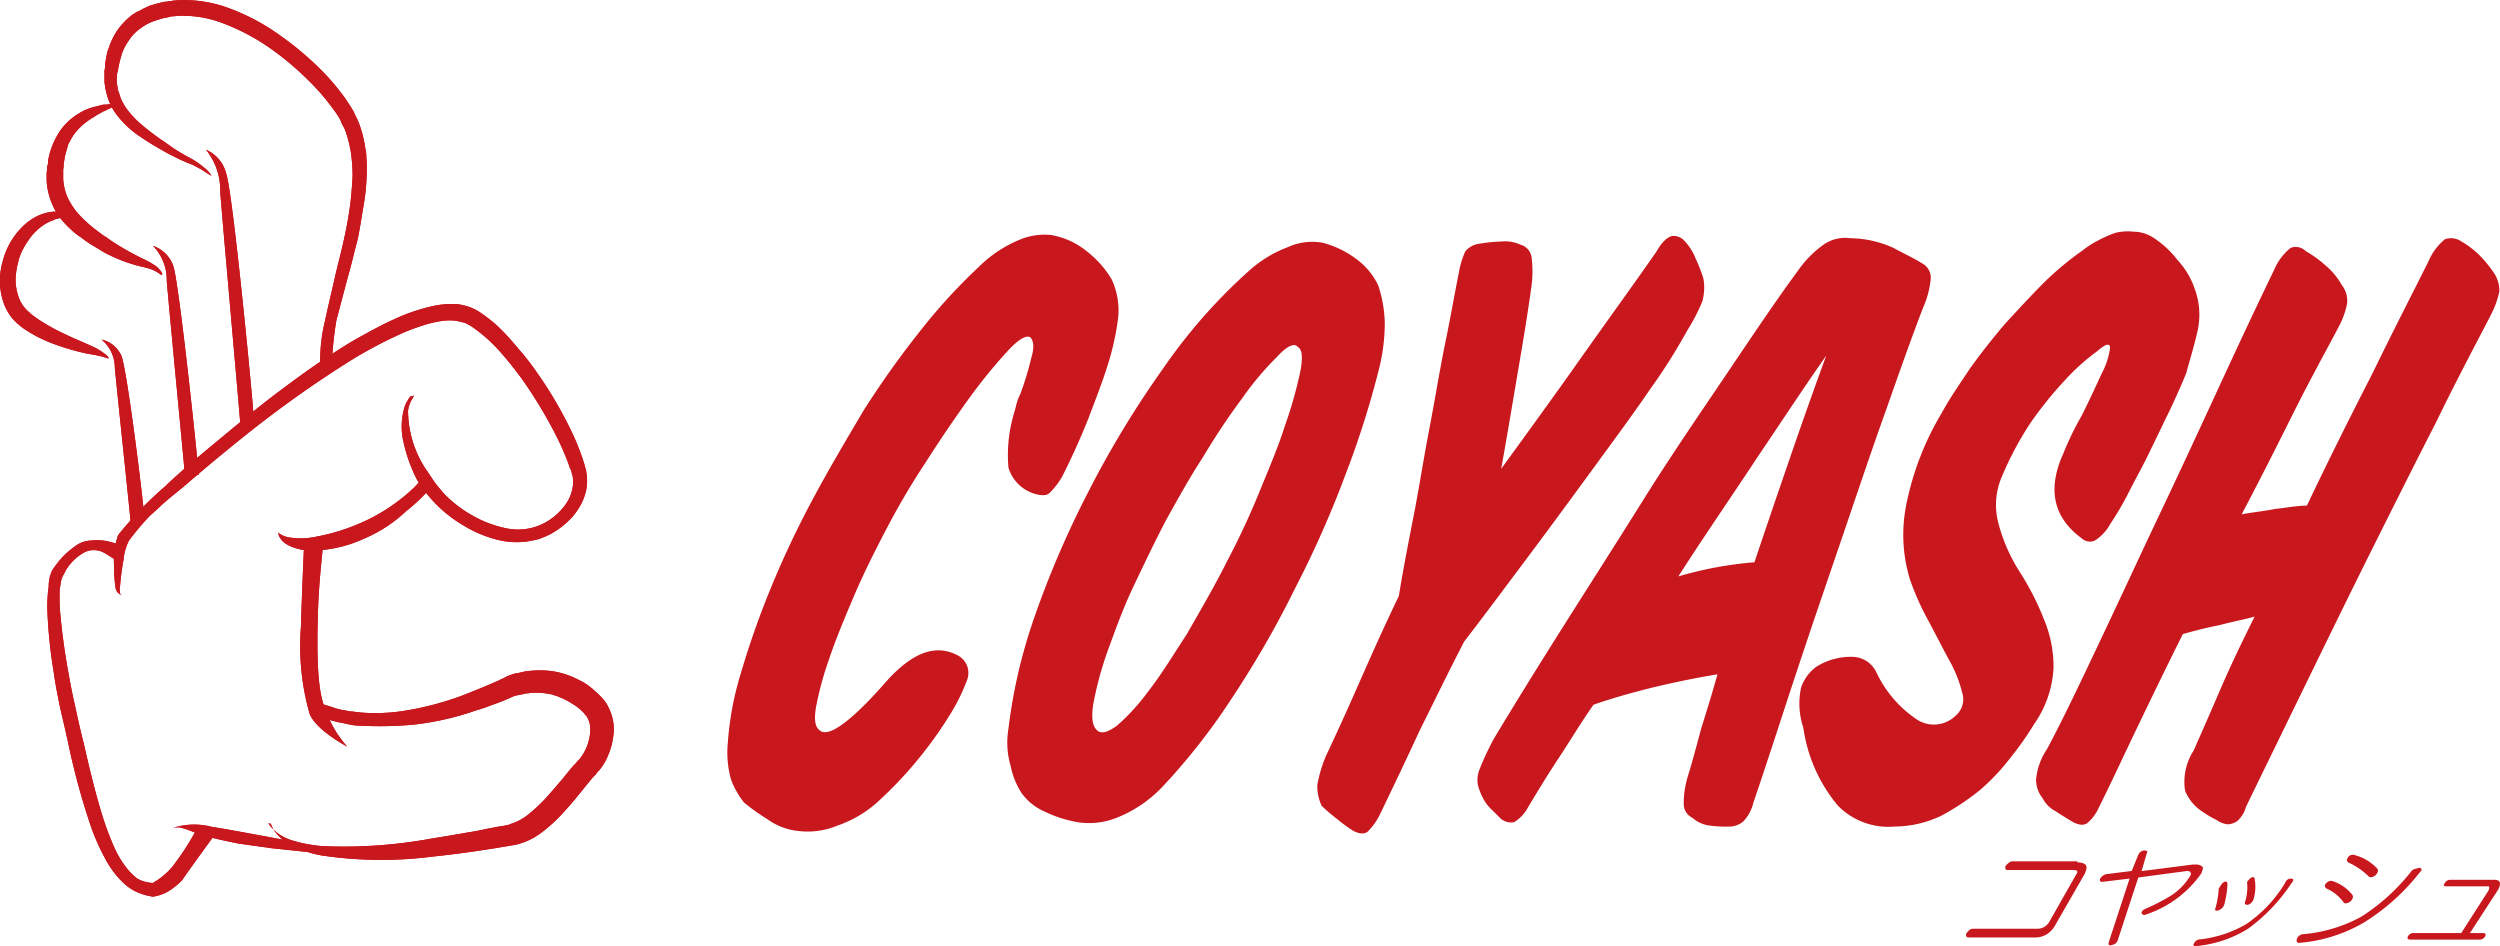 <svg xmlns="http://www.w3.org/2000/svg" width="163.827" height="61.999" viewBox="0 0 163.827 61.999"><g transform="translate(-200 -15.948)"><g transform="translate(200 15.948)"><path d="M62.043,68.152l-.032.032a.112.112,0,0,0-.032.064c-.032.032-.032.064-.064.1a2.01,2.01,0,0,0-.289.8,7.021,7.021,0,0,0,1.382,4.146c.064.129.161.225.225.354.1.129.161.225.257.354.193.225.386.482.611.707a8.14,8.14,0,0,0,1.7,1.286,7.476,7.476,0,0,0,2.282.868,3.714,3.714,0,0,0,2.6-.418,4.07,4.07,0,0,0,1.125-.964,2.721,2.721,0,0,0,.611-1.35,2.153,2.153,0,0,0,0-.643.818.818,0,0,0-.064-.225h0c0-.064-.032-.1-.032-.161a.244.244,0,0,0-.064-.129c-.064-.161-.1-.289-.161-.45a17.281,17.281,0,0,0-.8-1.8,30.084,30.084,0,0,0-2.218-3.664c-.45-.611-.932-1.221-1.446-1.8a10.251,10.251,0,0,0-.836-.836,10.457,10.457,0,0,0-.932-.739,4.147,4.147,0,0,0-.514-.289l-.129-.032c-.032,0-.1-.032-.129-.032-.1-.032-.193-.032-.257-.064a3.521,3.521,0,0,0-1.157.032,7.613,7.613,0,0,0-1.157.289c-.386.129-.739.257-1.125.418a28.587,28.587,0,0,0-3.953,2.121,73.815,73.815,0,0,0-6.106,4.339c-1.7,1.35-3.117,2.539-4.307,3.567-.611.514-1.125.9-1.607,1.35-.225.225-.386.354-.739.675a17.929,17.929,0,0,0-1.35,1.607,3.5,3.5,0,0,0-.354,1.253,15.689,15.689,0,0,0-.225,1.7,1.336,1.336,0,0,0,0,.514.228.228,0,0,0,.193.129.6.6,0,0,1-.482-.45,7.635,7.635,0,0,1-.1-1.414,5.029,5.029,0,0,1,.257-2.089A24.147,24.147,0,0,1,45.717,74.1c1.125-1.093,2.828-2.475,4.531-3.889.868-.707,1.8-1.478,2.828-2.25s2.153-1.607,3.439-2.443c.643-.418,1.286-.836,1.993-1.221s1.446-.8,2.25-1.157a12.377,12.377,0,0,1,2.6-.868,5.882,5.882,0,0,1,1.51-.1,3.652,3.652,0,0,1,.8.193,3.238,3.238,0,0,1,.739.386,9.355,9.355,0,0,1,1.061.836,12.317,12.317,0,0,1,.9.932c.289.321.546.643.8.932.257.321.514.643.739.964a27.217,27.217,0,0,1,2.314,3.857,15.94,15.94,0,0,1,.8,1.9c.064.161.1.321.161.482l.032.129c0,.032.032.1.032.129a.939.939,0,0,1,.064.289,3.118,3.118,0,0,1,0,1.093,3.685,3.685,0,0,1-.354,1,5.027,5.027,0,0,1-.546.8,5.731,5.731,0,0,1-1.414,1.125,6.519,6.519,0,0,1-.836.354,7.654,7.654,0,0,1-.836.161,5.1,5.1,0,0,1-1.575-.064,7.927,7.927,0,0,1-2.539-1.028A8.639,8.639,0,0,1,62.2,73.648a10.167,10.167,0,0,1-.932-2.732,4.387,4.387,0,0,1,.1-1.9,1.539,1.539,0,0,1,.225-.514,1.122,1.122,0,0,1,.193-.289.605.605,0,0,0,.257-.064" transform="translate(-34.886 -42.238)" fill="#c9171e"/><path d="M62.043,68.152l-.032.032a.112.112,0,0,0-.032.064c-.032.032-.032.064-.064.1a2.01,2.01,0,0,0-.289.8,7.021,7.021,0,0,0,1.382,4.146c.064.129.161.225.225.354.1.129.161.225.257.354.193.225.386.482.611.707a8.14,8.14,0,0,0,1.7,1.286,7.476,7.476,0,0,0,2.282.868,3.714,3.714,0,0,0,2.6-.418,4.07,4.07,0,0,0,1.125-.964,2.721,2.721,0,0,0,.611-1.35,2.153,2.153,0,0,0,0-.643.818.818,0,0,0-.064-.225h0c0-.064-.032-.1-.032-.161a.244.244,0,0,0-.064-.129c-.064-.161-.1-.289-.161-.45a17.281,17.281,0,0,0-.8-1.8,30.084,30.084,0,0,0-2.218-3.664c-.45-.611-.932-1.221-1.446-1.8a10.251,10.251,0,0,0-.836-.836,10.457,10.457,0,0,0-.932-.739,4.147,4.147,0,0,0-.514-.289l-.129-.032c-.032,0-.1-.032-.129-.032-.1-.032-.193-.032-.257-.064a3.521,3.521,0,0,0-1.157.032,7.613,7.613,0,0,0-1.157.289c-.386.129-.739.257-1.125.418a28.587,28.587,0,0,0-3.953,2.121,73.815,73.815,0,0,0-6.106,4.339c-1.7,1.35-3.117,2.539-4.307,3.567-.611.514-1.125.9-1.607,1.35-.225.225-.386.354-.739.675a17.929,17.929,0,0,0-1.35,1.607,3.5,3.5,0,0,0-.354,1.253,15.689,15.689,0,0,0-.225,1.7,1.336,1.336,0,0,0,0,.514.228.228,0,0,0,.193.129.6.6,0,0,1-.482-.45,7.635,7.635,0,0,1-.1-1.414,5.029,5.029,0,0,1,.257-2.089A24.147,24.147,0,0,1,45.717,74.1c1.125-1.093,2.828-2.475,4.531-3.889.868-.707,1.8-1.478,2.828-2.25s2.153-1.607,3.439-2.443c.643-.418,1.286-.836,1.993-1.221s1.446-.8,2.25-1.157a12.377,12.377,0,0,1,2.6-.868,5.882,5.882,0,0,1,1.51-.1,3.652,3.652,0,0,1,.8.193,3.238,3.238,0,0,1,.739.386,9.355,9.355,0,0,1,1.061.836,12.317,12.317,0,0,1,.9.932c.289.321.546.643.8.932.257.321.514.643.739.964a27.217,27.217,0,0,1,2.314,3.857,15.94,15.94,0,0,1,.8,1.9c.064.161.1.321.161.482l.032.129c0,.032.032.1.032.129a.939.939,0,0,1,.064.289,3.118,3.118,0,0,1,0,1.093,3.685,3.685,0,0,1-.354,1,5.027,5.027,0,0,1-.546.8,5.731,5.731,0,0,1-1.414,1.125,6.519,6.519,0,0,1-.836.354,7.654,7.654,0,0,1-.836.161,5.1,5.1,0,0,1-1.575-.064,7.927,7.927,0,0,1-2.539-1.028A8.639,8.639,0,0,1,62.2,73.648a10.167,10.167,0,0,1-.932-2.732,4.387,4.387,0,0,1,.1-1.9,1.539,1.539,0,0,1,.225-.514,1.122,1.122,0,0,1,.193-.289A.605.605,0,0,0,62.043,68.152Z" transform="translate(-34.886 -42.238)" fill="#c9171e"/><path d="M75.8,100.987l.032.032a.444.444,0,0,0,.129.1,1.617,1.617,0,0,0,.707.225,4.727,4.727,0,0,0,1.607-.064,13.193,13.193,0,0,0,2.7-.8,11.951,11.951,0,0,0,2.571-1.446A10.732,10.732,0,0,0,84.8,97.966c.257-.257.386-.482.482-.578a.152.152,0,0,1,.193-.032s.193.1.161.225c.1.1.45.064.225.418a11.709,11.709,0,0,1-1.671,1.607,9.317,9.317,0,0,1-2.828,1.832,8.515,8.515,0,0,1-3.021.739,3.529,3.529,0,0,1-1.832-.321,1.809,1.809,0,0,1-.45-.321,2.179,2.179,0,0,1-.193-.289.35.35,0,0,1-.032-.161l-.032-.1" transform="translate(-57.578 -66.107)" fill="#c9171e"/><path d="M75.8,100.987l.032.032a.444.444,0,0,0,.129.1,1.617,1.617,0,0,0,.707.225,4.727,4.727,0,0,0,1.607-.064,13.193,13.193,0,0,0,2.7-.8,11.951,11.951,0,0,0,2.571-1.446A10.732,10.732,0,0,0,84.8,97.966c.257-.257.386-.482.482-.578a.152.152,0,0,1,.193-.032s.193.1.161.225c.1.1.45.064.225.418a11.709,11.709,0,0,1-1.671,1.607,9.317,9.317,0,0,1-2.828,1.832,8.515,8.515,0,0,1-3.021.739,3.529,3.529,0,0,1-1.832-.321,1.809,1.809,0,0,1-.45-.321,2.179,2.179,0,0,1-.193-.289.35.35,0,0,1-.032-.161Z" transform="translate(-57.578 -66.107)" fill="#c9171e"/><path d="M83.406,124.509s-2.089-1.093-2.475-2.185a16.255,16.255,0,0,1-.546-5.817c0-.836.193-5.206.193-5.206l1.253.032s-.225,1.8-.321,3.792c-.193,5.014.161,6.171.482,7.006a7.225,7.225,0,0,0,1.414,2.378" transform="translate(-60.653 -75.584)" fill="#c9171e"/><path d="M83.406,124.509s-2.089-1.093-2.475-2.185a16.255,16.255,0,0,1-.546-5.817c0-.836.193-5.206.193-5.206l1.253.032s-.225,1.8-.321,3.792c-.193,5.014.161,6.171.482,7.006A7.225,7.225,0,0,0,83.406,124.509Z" transform="translate(-60.653 -75.584)" fill="#c9171e"/><path d="M73.8,146.936a.718.718,0,0,1,.1.161,5.741,5.741,0,0,0,.45.45,3.107,3.107,0,0,0,1.093.546,8.984,8.984,0,0,0,1.96.354,31.529,31.529,0,0,0,7.006-.482c.771-.129,1.607-.257,2.475-.418.45-.064.9-.161,1.35-.257.225-.032.482-.1.707-.129.129-.032.257-.032.354-.064.064,0,.129-.032.193-.032l.1-.032c.032,0,.032,0,.064-.032a3.415,3.415,0,0,0,1.125-.579,10.879,10.879,0,0,0,1.125-1.028c.354-.386.739-.836,1.125-1.286.193-.225.386-.482.578-.707a3.2,3.2,0,0,1,.321-.354c.064-.064.1-.129.161-.193l.032-.032.032-.032.064-.064a3.246,3.246,0,0,0,.643-1.446,2.669,2.669,0,0,0,.032-.707,1.536,1.536,0,0,0-.193-.578c-.032-.032-.032-.1-.1-.129a.443.443,0,0,1-.1-.129c0-.032-.032-.032-.064-.064l-.064-.064-.129-.129c-.1-.064-.193-.161-.289-.225l-.161-.1c-.064-.032-.1-.064-.161-.1a5.583,5.583,0,0,0-.611-.321c-.1-.032-.225-.1-.321-.129s-.225-.064-.321-.1a4.644,4.644,0,0,0-1.318-.1c-.1,0-.225.032-.321.032a.29.29,0,0,0-.161.032c-.064,0-.1.032-.161.032s-.1.032-.161.032-.1.032-.161.032c-.032,0-.1.032-.129.032h0l-.1.032a12.946,12.946,0,0,1-1.253.514c-.193.064-.418.161-.611.225s-.386.129-.611.193a18.567,18.567,0,0,1-4.146.932,24.914,24.914,0,0,1-3.342.064,3.779,3.779,0,0,1-.868-.1c-.289-.064-.578-.129-.643-.129-.1-.032-.514-.129-.611-.161a3.574,3.574,0,0,1-.482-.386l-.064-.675s.546.161.643.193l.289.1c.1.032.225.064.354.1.064,0,.129.032.193.032s.129.032.193.032a1.9,1.9,0,0,0,.45.064c.161.032.321.032.514.064a11.967,11.967,0,0,0,2.764-.1,19.805,19.805,0,0,0,3.921-1.028c.739-.289,1.543-.611,2.41-1,.1-.064.225-.1.321-.161l.193-.1c.032,0,.064-.032.1-.032l.064-.032.1-.032a1.594,1.594,0,0,1,.418-.1c.129-.032.289-.064.418-.1a6.728,6.728,0,0,1,1.8-.032,5.6,5.6,0,0,1,1.832.611,3.209,3.209,0,0,1,.45.257c.064.032.129.1.225.161.064.064.129.1.193.161.129.129.257.225.386.354l.1.1.032.032.064.064c.064.064.129.161.193.225a3.439,3.439,0,0,1,.514,1.157,3.142,3.142,0,0,1,.032,1.221,4.383,4.383,0,0,1-.321,1.157,3.605,3.605,0,0,1-.643,1.061l-.1.1-.032.064-.032.032c-.064.064-.1.129-.161.161-.1.129-.193.225-.289.354-.193.225-.386.482-.578.707-.386.482-.771.932-1.189,1.382a9.849,9.849,0,0,1-1.35,1.221,4.4,4.4,0,0,1-1.7.8q-3.037.53-5.4.771a26.324,26.324,0,0,1-7.263-.064,6.774,6.774,0,0,1-2.025-.675,2.87,2.87,0,0,1-1.028-.836,1.8,1.8,0,0,1-.321-.578c-.129,0-.161-.064-.161-.064" transform="translate(-56.221 -92.998)" fill="#c9171e"/><path d="M73.8,146.936a.718.718,0,0,1,.1.161,5.741,5.741,0,0,0,.45.45,3.107,3.107,0,0,0,1.093.546,8.984,8.984,0,0,0,1.96.354,31.529,31.529,0,0,0,7.006-.482c.771-.129,1.607-.257,2.475-.418.45-.064.9-.161,1.35-.257.225-.032.482-.1.707-.129.129-.032.257-.032.354-.064.064,0,.129-.032.193-.032l.1-.032c.032,0,.032,0,.064-.032a3.415,3.415,0,0,0,1.125-.579,10.879,10.879,0,0,0,1.125-1.028c.354-.386.739-.836,1.125-1.286.193-.225.386-.482.578-.707a3.2,3.2,0,0,1,.321-.354c.064-.064.1-.129.161-.193l.032-.032.032-.032.064-.064a3.246,3.246,0,0,0,.643-1.446,2.669,2.669,0,0,0,.032-.707,1.536,1.536,0,0,0-.193-.578c-.032-.032-.032-.1-.1-.129a.443.443,0,0,1-.1-.129c0-.032-.032-.032-.064-.064l-.064-.064-.129-.129c-.1-.064-.193-.161-.289-.225l-.161-.1c-.064-.032-.1-.064-.161-.1a5.583,5.583,0,0,0-.611-.321c-.1-.032-.225-.1-.321-.129s-.225-.064-.321-.1a4.644,4.644,0,0,0-1.318-.1c-.1,0-.225.032-.321.032a.29.29,0,0,0-.161.032c-.064,0-.1.032-.161.032s-.1.032-.161.032-.1.032-.161.032c-.032,0-.1.032-.129.032h0l-.1.032a12.946,12.946,0,0,1-1.253.514c-.193.064-.418.161-.611.225s-.386.129-.611.193a18.567,18.567,0,0,1-4.146.932,24.914,24.914,0,0,1-3.342.064,3.779,3.779,0,0,1-.868-.1c-.289-.064-.578-.129-.643-.129-.1-.032-.514-.129-.611-.161a3.574,3.574,0,0,1-.482-.386l-.064-.675s.546.161.643.193l.289.1c.1.032.225.064.354.1.064,0,.129.032.193.032s.129.032.193.032a1.9,1.9,0,0,0,.45.064c.161.032.321.032.514.064a11.967,11.967,0,0,0,2.764-.1,19.805,19.805,0,0,0,3.921-1.028c.739-.289,1.543-.611,2.41-1,.1-.064.225-.1.321-.161l.193-.1c.032,0,.064-.032.1-.032l.064-.032.1-.032a1.594,1.594,0,0,1,.418-.1c.129-.032.289-.064.418-.1a6.728,6.728,0,0,1,1.8-.032,5.6,5.6,0,0,1,1.832.611,3.209,3.209,0,0,1,.45.257c.064.032.129.1.225.161.064.064.129.1.193.161.129.129.257.225.386.354l.1.1.032.032.064.064c.064.064.129.161.193.225a3.439,3.439,0,0,1,.514,1.157,3.142,3.142,0,0,1,.032,1.221,4.383,4.383,0,0,1-.321,1.157,3.605,3.605,0,0,1-.643,1.061l-.1.1-.032.064-.032.032c-.064.064-.1.129-.161.161-.1.129-.193.225-.289.354-.193.225-.386.482-.578.707-.386.482-.771.932-1.189,1.382a9.849,9.849,0,0,1-1.35,1.221,4.4,4.4,0,0,1-1.7.8q-3.037.53-5.4.771a26.324,26.324,0,0,1-7.263-.064,6.774,6.774,0,0,1-2.025-.675,2.87,2.87,0,0,1-1.028-.836,1.8,1.8,0,0,1-.321-.578C73.832,147,73.8,146.936,73.8,146.936Z" transform="translate(-56.221 -92.998)" fill="#c9171e"/><path d="M33.3,111.673s-.514-.354-.868-.546a1.393,1.393,0,0,0-1.189-.032,3.147,3.147,0,0,0-1.35,1.35c-.032.1-.1.161-.129.257-.032.032-.032.1-.064.129,0,.032-.032.1-.032.129-.032.161-.064.386-.1.611a12.214,12.214,0,0,0,.032,1.51c.1,1.093.257,2.378.514,3.792.129.707.257,1.446.45,2.25.161.771.354,1.639.578,2.507.418,1.864.836,3.535,1.286,4.949a18.683,18.683,0,0,0,.739,1.928,6.11,6.11,0,0,0,.932,1.478,4.137,4.137,0,0,0,.546.514,2.243,2.243,0,0,0,1.028.289,4.909,4.909,0,0,0,1.253-1.028,17.542,17.542,0,0,0,1.607-2.475l1.093.482s-1.735,2.378-2.025,2.828a4.619,4.619,0,0,1-.964.771,2.841,2.841,0,0,1-.964.321,4.114,4.114,0,0,1-1.093-.321,3.233,3.233,0,0,1-.8-.546,6.071,6.071,0,0,1-1.221-1.607,14.05,14.05,0,0,1-.932-2.089,46.183,46.183,0,0,1-1.446-5.239c-.193-.9-.386-1.735-.578-2.539-.161-.8-.321-1.575-.418-2.314a32.092,32.092,0,0,1-.418-3.921,9.084,9.084,0,0,1,.064-1.639c.032-.129,0-.193.032-.418a2.341,2.341,0,0,1,.225-.771,7.246,7.246,0,0,1,.771-.964,6.779,6.779,0,0,1,.739-.611,1.786,1.786,0,0,1,.964-.354,3.8,3.8,0,0,1,1.093.032c.289.064,1.189.321,1.189.321Z" transform="translate(-25.656 -74.928)" fill="#c9171e"/><path d="M33.3,111.673s-.514-.354-.868-.546a1.393,1.393,0,0,0-1.189-.032,3.147,3.147,0,0,0-1.35,1.35c-.032.1-.1.161-.129.257-.032.032-.032.1-.064.129,0,.032-.032.1-.032.129-.032.161-.064.386-.1.611a12.214,12.214,0,0,0,.032,1.51c.1,1.093.257,2.378.514,3.792.129.707.257,1.446.45,2.25.161.771.354,1.639.578,2.507.418,1.864.836,3.535,1.286,4.949a18.683,18.683,0,0,0,.739,1.928,6.11,6.11,0,0,0,.932,1.478,4.137,4.137,0,0,0,.546.514,2.243,2.243,0,0,0,1.028.289,4.909,4.909,0,0,0,1.253-1.028,17.542,17.542,0,0,0,1.607-2.475l1.093.482s-1.735,2.378-2.025,2.828a4.619,4.619,0,0,1-.964.771,2.841,2.841,0,0,1-.964.321,4.114,4.114,0,0,1-1.093-.321,3.233,3.233,0,0,1-.8-.546,6.071,6.071,0,0,1-1.221-1.607,14.05,14.05,0,0,1-.932-2.089,46.183,46.183,0,0,1-1.446-5.239c-.193-.9-.386-1.735-.578-2.539-.161-.8-.321-1.575-.418-2.314a32.092,32.092,0,0,1-.418-3.921,9.084,9.084,0,0,1,.064-1.639c.032-.129,0-.193.032-.418a2.341,2.341,0,0,1,.225-.771,7.246,7.246,0,0,1,.771-.964,6.779,6.779,0,0,1,.739-.611,1.786,1.786,0,0,1,.964-.354,3.8,3.8,0,0,1,1.093.032c.289.064,1.189.321,1.189.321Z" transform="translate(-25.656 -74.928)" fill="#c9171e"/><path d="M62.934,170.12l-2.41-.257-2.057-.289s-1.478-.289-1.993-.45c-.514-.193-.771-.225-1.028-.321a6.381,6.381,0,0,0-.836-.289,1.276,1.276,0,0,0-.611.064,4.545,4.545,0,0,1,2.7-.1c.578.064,5.335.964,5.335.964Z" transform="translate(-42.784 -114.285)" fill="#c9171e"/><path d="M62.934,170.12l-2.41-.257-2.057-.289s-1.478-.289-1.993-.45c-.514-.193-.771-.225-1.028-.321a6.381,6.381,0,0,0-.836-.289,1.276,1.276,0,0,0-.611.064,4.545,4.545,0,0,1,2.7-.1c.578.064,5.335.964,5.335.964Z" transform="translate(-42.784 -114.285)" fill="#c9171e"/><path d="M47.438,11.715a.717.717,0,0,0-.161-.1c-.1-.064-.289-.193-.546-.354-.129-.064-.289-.161-.482-.257s-.418-.161-.675-.289c-.257-.1-.546-.257-.868-.418s-.643-.354-1.028-.578-.771-.482-1.189-.771A6.374,6.374,0,0,1,41.236,7.73a3.866,3.866,0,0,1-.514-.868A5.114,5.114,0,0,1,40.432,5.8c0-.1-.032-.193-.032-.289V4.934a.89.89,0,0,1,.032-.289,3.938,3.938,0,0,1,.064-.611c.032-.1.032-.193.064-.321,0-.064.032-.1.032-.161.032-.064.032-.1.064-.161a4.708,4.708,0,0,1,.578-1.221,4.569,4.569,0,0,1,1.028-1.061c.064-.032.1-.064.161-.1l.1-.064.1-.032c.129-.064.225-.129.354-.193s.225-.1.354-.161A.457.457,0,0,1,43.517.5c.064-.032.129-.032.193-.064l.386-.1a1.613,1.613,0,0,1,.386-.064c.064,0,.129-.032.193-.032a.408.408,0,0,0,.193-.032c.129,0,.257-.032.418-.032a8.461,8.461,0,0,1,3.407.578A13.923,13.923,0,0,1,52,2.555a19.968,19.968,0,0,1,2.989,2.6,15.887,15.887,0,0,1,1.157,1.414c.161.225.321.482.482.739a2.16,2.16,0,0,1,.193.386l.193.386a7.519,7.519,0,0,1,.45,1.607c.032.129.032.257.064.386a1.564,1.564,0,0,1,.032.386,5.942,5.942,0,0,1,.032.739,14.258,14.258,0,0,1-.257,2.7c-.129.8-.289,1.8-.418,2.25s-.321,1.318-.482,1.864c-.161.578-.643,2.41-.836,3.15a21.507,21.507,0,0,0-.289,2.764l-.739.482a3.31,3.31,0,0,0-.032-.418,10.859,10.859,0,0,1,.321-2.828c.161-.771.386-1.7.643-2.828.129-.578.289-1.189.45-1.864s.321-1.414.45-2.218c.064-.386.129-.836.161-1.253.032-.225.032-.45.064-.675,0-.225.032-.45.032-.675a10.819,10.819,0,0,0-.1-1.414,7.906,7.906,0,0,0-.354-1.446,1.722,1.722,0,0,0-.161-.354,1.723,1.723,0,0,1-.161-.354,4.324,4.324,0,0,0-.45-.707,14.159,14.159,0,0,0-1.125-1.382,19.664,19.664,0,0,0-2.957-2.6A14.02,14.02,0,0,0,48.242,1.72a7.306,7.306,0,0,0-3.021-.514c-.129,0-.225.032-.354.032a.241.241,0,0,0-.161.032,1.391,1.391,0,0,0-.161.032c-.129.032-.225.032-.321.064s-.225.064-.321.1a3.333,3.333,0,0,0-1.125.546,2.838,2.838,0,0,0-.8.836,3.171,3.171,0,0,0-.482,1,6.61,6.61,0,0,0-.225,1.028c-.064.064-.032.225-.064.386v.257a.547.547,0,0,0,.032.225c0,.064.032.161.032.225a.6.6,0,0,0,.064.225l.032.1.032.1c.032.064.032.129.064.193a2.16,2.16,0,0,0,.193.386,2.162,2.162,0,0,0,.225.354,6.065,6.065,0,0,0,1.093,1.125c.386.321.739.578,1.093.836.354.225.643.45.932.643s.546.321.8.482a4.942,4.942,0,0,1,1.093.707,1.879,1.879,0,0,1,.45.45.717.717,0,0,0,.1.161" transform="translate(-33.555 -0.166)" fill="#c9171e"/><path d="M47.438,11.715a.717.717,0,0,0-.161-.1c-.1-.064-.289-.193-.546-.354-.129-.064-.289-.161-.482-.257s-.418-.161-.675-.289c-.257-.1-.546-.257-.868-.418s-.643-.354-1.028-.578-.771-.482-1.189-.771A6.374,6.374,0,0,1,41.236,7.73a3.866,3.866,0,0,1-.514-.868A5.114,5.114,0,0,1,40.432,5.8c0-.1-.032-.193-.032-.289V4.934a.89.89,0,0,1,.032-.289,3.938,3.938,0,0,1,.064-.611c.032-.1.032-.193.064-.321,0-.064.032-.1.032-.161.032-.064.032-.1.064-.161a4.708,4.708,0,0,1,.578-1.221,4.569,4.569,0,0,1,1.028-1.061c.064-.032.1-.064.161-.1l.1-.064.1-.032c.129-.064.225-.129.354-.193s.225-.1.354-.161A.457.457,0,0,1,43.517.5c.064-.032.129-.032.193-.064l.386-.1a1.613,1.613,0,0,1,.386-.064c.064,0,.129-.032.193-.032a.408.408,0,0,0,.193-.032c.129,0,.257-.032.418-.032a8.461,8.461,0,0,1,3.407.578A13.923,13.923,0,0,1,52,2.555a19.968,19.968,0,0,1,2.989,2.6,15.887,15.887,0,0,1,1.157,1.414c.161.225.321.482.482.739a2.16,2.16,0,0,1,.193.386l.193.386a7.519,7.519,0,0,1,.45,1.607c.032.129.032.257.064.386a1.564,1.564,0,0,1,.032.386,5.942,5.942,0,0,1,.032.739,14.258,14.258,0,0,1-.257,2.7c-.129.8-.289,1.8-.418,2.25s-.321,1.318-.482,1.864c-.161.578-.643,2.41-.836,3.15a21.507,21.507,0,0,0-.289,2.764l-.739.482a3.31,3.31,0,0,0-.032-.418,10.859,10.859,0,0,1,.321-2.828c.161-.771.386-1.7.643-2.828.129-.578.289-1.189.45-1.864s.321-1.414.45-2.218c.064-.386.129-.836.161-1.253.032-.225.032-.45.064-.675,0-.225.032-.45.032-.675a10.819,10.819,0,0,0-.1-1.414,7.906,7.906,0,0,0-.354-1.446,1.722,1.722,0,0,0-.161-.354,1.723,1.723,0,0,1-.161-.354,4.324,4.324,0,0,0-.45-.707,14.159,14.159,0,0,0-1.125-1.382,19.664,19.664,0,0,0-2.957-2.6A14.02,14.02,0,0,0,48.242,1.72a7.306,7.306,0,0,0-3.021-.514c-.129,0-.225.032-.354.032a.241.241,0,0,0-.161.032,1.391,1.391,0,0,0-.161.032c-.129.032-.225.032-.321.064s-.225.064-.321.1a3.333,3.333,0,0,0-1.125.546,2.838,2.838,0,0,0-.8.836,3.171,3.171,0,0,0-.482,1,6.61,6.61,0,0,0-.225,1.028c-.064.064-.032.225-.064.386v.257a.547.547,0,0,0,.032.225c0,.064.032.161.032.225a.6.6,0,0,0,.064.225l.032.1.032.1c.032.064.032.129.064.193a2.16,2.16,0,0,0,.193.386,2.162,2.162,0,0,0,.225.354,6.065,6.065,0,0,0,1.093,1.125c.386.321.739.578,1.093.836.354.225.643.45.932.643s.546.321.8.482a4.942,4.942,0,0,1,1.093.707,1.879,1.879,0,0,1,.45.45A.717.717,0,0,0,47.438,11.715Z" transform="translate(-33.555 -0.166)" fill="#c9171e"/><path d="M36.12,32.584a.1.1,0,0,1-.064-.032,1.9,1.9,0,0,0-.193-.129,2.141,2.141,0,0,0-.386-.193,5.215,5.215,0,0,0-.707-.193,10.179,10.179,0,0,1-2.475-.964c-.257-.161-.514-.321-.8-.482-.129-.1-.289-.193-.418-.289a5.454,5.454,0,0,0-.45-.321,7.117,7.117,0,0,1-.9-.836,4.18,4.18,0,0,1-.771-1.221,4.474,4.474,0,0,1-.354-1.51V26.06a.991.991,0,0,1,.032-.321v-.161a.29.29,0,0,1,.032-.161A.991.991,0,0,0,28.7,25.1a5.065,5.065,0,0,1,.836-2.025,4.161,4.161,0,0,1,1.221-1.093,3.632,3.632,0,0,1,1.028-.418,3.336,3.336,0,0,0,.386-.1,1.206,1.206,0,0,1,.321-.032c.1,0,.161-.032.257-.032h.193a.657.657,0,0,1,.257.032s0,.032-.161.1a2.866,2.866,0,0,1-.321.161,1.9,1.9,0,0,0-.257.129c-.032.032-.1.032-.161.064s-.1.064-.161.1a2.4,2.4,0,0,0-.386.225,1.4,1.4,0,0,1-.225.129c-.064.064-.161.1-.225.161a3.9,3.9,0,0,0-.964.964c-.032.064-.064.1-.1.161l-.1.193c-.032.032-.032.064-.064.1a.118.118,0,0,0-.032.1c-.032,0-.032.064-.064.161a8357.727,8357.727,0,0,0-.129.45c-.032.1-.032.161-.064.257,0,.1-.032.161-.032.257a.89.89,0,0,0-.032.289c0,.1-.032.193-.032.289v.578a3.547,3.547,0,0,0,.289,1.221,4.911,4.911,0,0,0,.611.964,8.726,8.726,0,0,0,.771.771c.257.225.514.418.771.611a2.68,2.68,0,0,0,.386.257c.129.1.225.161.354.257a18.971,18.971,0,0,0,2.185,1.221,6.3,6.3,0,0,1,.675.386,1.808,1.808,0,0,1,.354.354.427.427,0,0,1,.1.225l-.064.032" transform="translate(-25.547 -14.576)" fill="#c9171e"/><path d="M36.12,32.584a.1.1,0,0,1-.064-.032,1.9,1.9,0,0,0-.193-.129,2.141,2.141,0,0,0-.386-.193,5.215,5.215,0,0,0-.707-.193,10.179,10.179,0,0,1-2.475-.964c-.257-.161-.514-.321-.8-.482-.129-.1-.289-.193-.418-.289a5.454,5.454,0,0,0-.45-.321,7.117,7.117,0,0,1-.9-.836,4.18,4.18,0,0,1-.771-1.221,4.474,4.474,0,0,1-.354-1.51V26.06a.991.991,0,0,1,.032-.321v-.161a.29.29,0,0,1,.032-.161A.991.991,0,0,0,28.7,25.1a5.065,5.065,0,0,1,.836-2.025,4.161,4.161,0,0,1,1.221-1.093,3.632,3.632,0,0,1,1.028-.418,3.336,3.336,0,0,0,.386-.1,1.206,1.206,0,0,1,.321-.032c.1,0,.161-.032.257-.032h.193a.657.657,0,0,1,.257.032s0,.032-.161.1a2.866,2.866,0,0,1-.321.161,1.9,1.9,0,0,0-.257.129c-.032.032-.1.032-.161.064s-.1.064-.161.1a2.4,2.4,0,0,0-.386.225,1.4,1.4,0,0,1-.225.129c-.064.064-.161.1-.225.161a3.9,3.9,0,0,0-.964.964c-.032.064-.064.1-.1.161l-.1.193c-.032.032-.032.064-.064.1a.118.118,0,0,0-.032.1c-.032,0-.032.064-.064.161a8357.727,8357.727,0,0,0-.129.45c-.032.1-.032.161-.064.257,0,.1-.032.161-.032.257a.89.89,0,0,0-.032.289c0,.1-.032.193-.032.289v.578a3.547,3.547,0,0,0,.289,1.221,4.911,4.911,0,0,0,.611.964,8.726,8.726,0,0,0,.771.771c.257.225.514.418.771.611a2.68,2.68,0,0,0,.386.257c.129.1.225.161.354.257a18.971,18.971,0,0,0,2.185,1.221,6.3,6.3,0,0,1,.675.386,1.808,1.808,0,0,1,.354.354.427.427,0,0,1,.1.225Z" transform="translate(-25.547 -14.576)" fill="#c9171e"/><path d="M26.2,52.972a.1.1,0,0,1-.064-.032,1.264,1.264,0,0,1-.193-.064,9.845,9.845,0,0,0-1.093-.225,15.657,15.657,0,0,1-2.314-.675,8.977,8.977,0,0,1-1.671-.836,3.9,3.9,0,0,1-.45-.321c-.064-.064-.161-.129-.225-.193l-.225-.225a3.441,3.441,0,0,1-.675-1.221,4.409,4.409,0,0,1-.193-1.414,4.631,4.631,0,0,1,.193-1.221,4.868,4.868,0,0,1,.932-1.832,4.08,4.08,0,0,1,1.157-1,3.259,3.259,0,0,1,1.028-.354,2.226,2.226,0,0,1,1.093.129c.161.064.193.129.193.129a.384.384,0,0,1-.161.064h-.129c-.064,0-.129.032-.193.032a.243.243,0,0,0-.129.032c-.032,0-.1.032-.129.032s-.1.032-.129.032c-.064,0-.1.032-.161.064a2.862,2.862,0,0,0-.771.386,3.682,3.682,0,0,0-.868.868,6.2,6.2,0,0,0-.418.675,3.468,3.468,0,0,0-.321.868,5.287,5.287,0,0,0-.161,1.028,3.405,3.405,0,0,0,.161,1.125,2.261,2.261,0,0,0,.482.868c.064.064.1.129.161.161.064.064.129.1.161.161l.386.289a12.487,12.487,0,0,0,1.478.868c.9.45,1.639.739,2.121.964a4.033,4.033,0,0,1,.964.578.724.724,0,0,1,.161.161v.1" transform="translate(-19.1 -29.469)" fill="#c9171e"/><path d="M26.2,52.972a.1.1,0,0,1-.064-.032,1.264,1.264,0,0,1-.193-.064,9.845,9.845,0,0,0-1.093-.225,15.657,15.657,0,0,1-2.314-.675,8.977,8.977,0,0,1-1.671-.836,3.9,3.9,0,0,1-.45-.321c-.064-.064-.161-.129-.225-.193l-.225-.225a3.441,3.441,0,0,1-.675-1.221,4.409,4.409,0,0,1-.193-1.414,4.631,4.631,0,0,1,.193-1.221,4.868,4.868,0,0,1,.932-1.832,4.08,4.08,0,0,1,1.157-1,3.259,3.259,0,0,1,1.028-.354,2.226,2.226,0,0,1,1.093.129c.161.064.193.129.193.129a.384.384,0,0,1-.161.064h-.129c-.064,0-.129.032-.193.032a.243.243,0,0,0-.129.032c-.032,0-.1.032-.129.032s-.1.032-.129.032c-.064,0-.1.032-.161.064a2.862,2.862,0,0,0-.771.386,3.682,3.682,0,0,0-.868.868,6.2,6.2,0,0,0-.418.675,3.468,3.468,0,0,0-.321.868,5.287,5.287,0,0,0-.161,1.028,3.405,3.405,0,0,0,.161,1.125,2.261,2.261,0,0,0,.482.868c.064.064.1.129.161.161.064.064.129.1.161.161l.386.289a12.487,12.487,0,0,0,1.478.868c.9.45,1.639.739,2.121.964a4.033,4.033,0,0,1,.964.578.724.724,0,0,1,.161.161Z" transform="translate(-19.1 -29.469)" fill="#c9171e"/><path d="M64.25,48.665l-.9.032c0-.225-1-11.345-1.318-15.233A4.213,4.213,0,0,0,61.1,30.7a2.287,2.287,0,0,1,1.318,1.543c.45,1.125,1.928,16.615,1.832,16.423" transform="translate(-47.602 -20.887)" fill="#c9171e"/><path d="M64.25,48.665l-.9.032c0-.225-1-11.345-1.318-15.233A4.213,4.213,0,0,0,61.1,30.7a2.287,2.287,0,0,1,1.318,1.543C62.868,33.367,64.346,48.858,64.25,48.665Z" transform="translate(-47.602 -20.887)" fill="#c9171e"/><path d="M53.289,65.308l-.9.032c0-.193-.9-9.449-1.189-12.727a3.207,3.207,0,0,0-.9-2.314,2.143,2.143,0,0,1,1.318,1.286c.386.932,1.735,13.884,1.671,13.723" transform="translate(-40.273 -34.188)" fill="#c9171e"/><path d="M53.289,65.308l-.9.032c0-.193-.9-9.449-1.189-12.727a3.207,3.207,0,0,0-.9-2.314,2.143,2.143,0,0,1,1.318,1.286C52,52.518,53.353,65.469,53.289,65.308Z" transform="translate(-40.273 -34.188)" fill="#c9171e"/><path d="M42.6,81.1l-.868.514c0-.161-.8-7.713-1.061-10.348A2.4,2.4,0,0,0,39.8,69.4a1.882,1.882,0,0,1,1.286,1.028c.386.739,1.607,10.8,1.51,10.67" transform="translate(-33.147 -47.15)" fill="#c9171e"/><path d="M42.6,81.1l-.868.514c0-.161-.8-7.713-1.061-10.348A2.4,2.4,0,0,0,39.8,69.4a1.882,1.882,0,0,1,1.286,1.028C41.471,71.168,42.692,81.227,42.6,81.1Z" transform="translate(-33.147 -47.15)" fill="#c9171e"/></g><g transform="translate(247.679 31.103)"><g transform="translate(0)"><path d="M15.965,41.333a12.66,12.66,0,0,1-1.211,2.423A26.494,26.494,0,0,1,12.4,46.962a25.913,25.913,0,0,1-2.351,2.423,7.61,7.61,0,0,1-2.565,1.5,5.124,5.124,0,0,1-2.636.356,4.2,4.2,0,0,1-2-.784,13.592,13.592,0,0,1-1.5-1.069,5.534,5.534,0,0,1-.855-1.5,6.549,6.549,0,0,1-.214-2.423,20.21,20.21,0,0,1,.855-4.56,56.8,56.8,0,0,1,1.924-5.487A62.534,62.534,0,0,1,5.847,29.5c1.069-2,2.209-3.919,3.349-5.843a60.868,60.868,0,0,1,3.705-5.2,37.5,37.5,0,0,1,3.848-4.2,8.326,8.326,0,0,1,2.708-1.781,4.22,4.22,0,0,1,2-.285A5.045,5.045,0,0,1,23.8,13.258a6.533,6.533,0,0,1,1.639,1.853,4.868,4.868,0,0,1,.428,2.423,17.534,17.534,0,0,1-.57,2.779c-.356,1.211-.855,2.494-1.425,3.99-.57,1.425-1.14,2.636-1.639,3.634a4.612,4.612,0,0,1-.784,1.069c-.214.285-.57.285-1.069.143a2.561,2.561,0,0,1-1.71-1.71,9.362,9.362,0,0,1,.285-3.278c.071-.285.143-.5.214-.784a3.473,3.473,0,0,1,.285-.784,21.125,21.125,0,0,0,.713-2.351c.214-.713.143-1.14-.071-1.354-.285-.143-.784.143-1.5.926a34.583,34.583,0,0,0-2.494,3.064c-.926,1.283-1.853,2.636-2.85,4.2a49.026,49.026,0,0,0-2.565,4.347c-.784,1.5-1.5,2.921-2.138,4.418S7.344,38.7,6.916,39.979a21.422,21.422,0,0,0-.855,3.135c-.143.855-.071,1.354.285,1.568.57.428,2.066-.641,4.418-3.349,1.71-1.853,3.207-2.351,4.632-1.568A1.3,1.3,0,0,1,15.965,41.333Z" transform="translate(-0.263 -11.946)" fill="#c9171e"/><path d="M50.725,18.288a12.624,12.624,0,0,1-.428,3.064,59.28,59.28,0,0,1-2.138,6.7,67.221,67.221,0,0,1-3.278,7.411,64.987,64.987,0,0,1-4.133,7.2,41.658,41.658,0,0,1-4.632,5.914,8.4,8.4,0,0,1-2.993,2,4.853,4.853,0,0,1-2.85.214,8.139,8.139,0,0,1-1.853-.641,3.637,3.637,0,0,1-1.5-1.211,5.162,5.162,0,0,1-.713-1.781,5.382,5.382,0,0,1-.143-2.423,34.409,34.409,0,0,1,1.71-7.339,62.875,62.875,0,0,1,3.563-8.266,64.3,64.3,0,0,1,4.845-7.981,35.885,35.885,0,0,1,5.629-6.413,8.032,8.032,0,0,1,2.565-1.568,3.87,3.87,0,0,1,2.28-.285,6.359,6.359,0,0,1,2.209,1.069,4.588,4.588,0,0,1,1.425,1.71A8.177,8.177,0,0,1,50.725,18.288ZM43.67,20.354a19.52,19.52,0,0,0-2.28,2.708,45.05,45.05,0,0,0-2.565,3.848c-.926,1.425-1.71,2.85-2.423,4.133-.713,1.354-1.425,2.85-2.138,4.347s-1.211,2.921-1.71,4.275a22.854,22.854,0,0,0-.926,3.42c-.143.926-.071,1.5.285,1.781.285.214.713.071,1.283-.356a13.843,13.843,0,0,0,2.066-2.28c.784-1,1.568-2.28,2.494-3.705.855-1.5,1.781-3.064,2.636-4.774.713-1.354,1.425-2.85,2.066-4.418s1.283-3.064,1.71-4.418a27.806,27.806,0,0,0,1-3.492c.214-1,.143-1.568-.142-1.71C44.81,19.428,44.312,19.642,43.67,20.354Z" transform="translate(-7.659 -12.13)" fill="#c9171e"/><path d="M76.3,22.347c-1.069,1.568-2.28,3.207-3.634,5.059s-2.708,3.705-4.2,5.7-2.921,3.919-4.347,5.772c-1.069,2.066-2,3.99-2.921,5.843-.855,1.853-1.71,3.634-2.565,5.415a4.054,4.054,0,0,1-.855,1.211c-.214.143-.5.143-.926-.071a10.2,10.2,0,0,1-1.069-.784,12.409,12.409,0,0,1-1-.855,3.088,3.088,0,0,1-.285-1.354,8.573,8.573,0,0,1,.57-1.924q.962-2.031,2.138-4.7c.784-1.781,1.639-3.705,2.636-5.772.285-1.781.641-3.563,1-5.415s.641-3.705,1-5.558.641-3.634,1-5.415c.356-1.71.641-3.349.926-4.774a5.776,5.776,0,0,1,.428-1.425,1.442,1.442,0,0,1,.926-.5,10.709,10.709,0,0,1,1.425-.143,2.441,2.441,0,0,1,1.283.214.991.991,0,0,1,.713.855,7.284,7.284,0,0,1,0,1.781c-.214,1.568-.5,3.349-.855,5.415s-.713,4.275-1.14,6.627c1.71-2.351,3.42-4.7,5.13-7.126s3.42-4.774,5.059-7.126c.356-.641.713-.926,1-1a.959.959,0,0,1,.855.356A3.479,3.479,0,0,1,79.3,13.8a9.516,9.516,0,0,1,.5,1.283,3.422,3.422,0,0,1-.071,1.5,12.66,12.66,0,0,1-1,1.924A37.961,37.961,0,0,1,76.3,22.347Z" transform="translate(-15.853 -11.985)" fill="#c9171e"/><path d="M80.753,41.922c-1.425.356-2.708.713-3.919,1.14-.855,1.211-1.568,2.423-2.28,3.492s-1.354,2.138-2,3.207a2.533,2.533,0,0,1-.926,1,1.085,1.085,0,0,1-.855-.214l-.57-.57a2.79,2.79,0,0,1-.57-.713,4.358,4.358,0,0,1-.356-.855,1.833,1.833,0,0,1,.071-1.069,18.422,18.422,0,0,1,.926-2q1.924-3.206,4.489-7.268c1.71-2.708,3.492-5.487,5.273-8.337s3.634-5.558,5.415-8.194,3.349-4.988,4.774-6.912A6.927,6.927,0,0,1,91.8,12.992a2.463,2.463,0,0,1,1.853-.5,7.021,7.021,0,0,1,2.85.641c.641.356,1.283.641,1.853,1a1.056,1.056,0,0,1,.57,1.069,6.026,6.026,0,0,1-.5,1.853c-.713,1.853-1.5,4.062-2.423,6.7-.926,2.565-1.853,5.344-2.85,8.266s-2,5.843-2.993,8.836-1.924,5.914-2.85,8.622a2.707,2.707,0,0,1-.641,1.211,1.41,1.41,0,0,1-1,.356,7.745,7.745,0,0,1-1.283-.071,2.113,2.113,0,0,1-1.069-.5,1,1,0,0,1-.57-.855,6.05,6.05,0,0,1,.285-1.924c.285-.926.57-2,.855-3.064.356-1.14.713-2.28,1.069-3.563C83.675,41.28,82.25,41.565,80.753,41.922Zm6.627-8.194c.784-2.351,1.568-4.632,2.351-6.912s1.568-4.489,2.351-6.627c-1.354,1.924-2.85,4.2-4.489,6.627-1.639,2.494-3.42,5.059-5.2,7.838A24.555,24.555,0,0,1,87.38,33.727Z" transform="translate(-20.088 -12.036)" fill="#c9171e"/><path d="M102.37,39.749a1.774,1.774,0,0,1,1.5,1,7.6,7.6,0,0,0,2.708,3.135,2.031,2.031,0,0,0,2.494-.285,1.4,1.4,0,0,0,.428-1.5,8.336,8.336,0,0,0-.855-2.138c-.428-.784-.855-1.639-1.354-2.565a17.67,17.67,0,0,1-1.211-2.708,9.995,9.995,0,0,1-.285-4.7,18.772,18.772,0,0,1,2.351-6.2c.5-.926,1.14-1.853,1.853-2.921q1.069-1.5,2.351-2.993c.855-.926,1.71-1.853,2.565-2.708a20.066,20.066,0,0,1,2.494-2.066,6.062,6.062,0,0,1,1-.641,7.918,7.918,0,0,1,1.14-.5,3.476,3.476,0,0,1,1.211-.071,2.4,2.4,0,0,1,1.211.356,6.385,6.385,0,0,1,1.639,1.5,5.3,5.3,0,0,1,1.14,1.924,4.874,4.874,0,0,1,.143,2.85c-.214.926-.5,1.853-.713,2.636-.285.713-.641,1.5-1.069,2.423-.428.855-.855,1.781-1.283,2.636-.428.926-.926,1.781-1.354,2.636a20.222,20.222,0,0,1-1.283,2.209,2.92,2.92,0,0,1-1,1.069.777.777,0,0,1-.855-.143c-1.853-1.354-2.28-3.206-1.211-5.558a19.248,19.248,0,0,1,1.211-2.494c.5-1,.926-1.924,1.283-2.708a5.135,5.135,0,0,0,.57-1.71q0-.534-.855.214a13.9,13.9,0,0,0-2.066,1.853,24.755,24.755,0,0,0-2.351,2.921,21.629,21.629,0,0,0-1.781,3.349,4.686,4.686,0,0,0-.285,3.064,11.174,11.174,0,0,0,1.425,3.278,17.765,17.765,0,0,1,1.568,3.064,8.053,8.053,0,0,1,.641,3.207,7.025,7.025,0,0,1-1.283,3.705,19.454,19.454,0,0,1-1.5,2.138,14.187,14.187,0,0,1-2,2.138,16.065,16.065,0,0,1-2.565,1.71,7.178,7.178,0,0,1-3.064.713,4.633,4.633,0,0,1-3.705-1.354,10.139,10.139,0,0,1-2.28-5.13,4.927,4.927,0,0,1-.143-2.636,2.822,2.822,0,0,1,1-1.354A4.266,4.266,0,0,1,102.37,39.749Z" transform="translate(-28.594 -11.859)" fill="#c9171e"/><path d="M146.822,24.541c-1.354,2.636-2.708,5.344-4.133,8.194s-2.85,5.772-4.275,8.693-2.779,5.7-4.062,8.337a1.881,1.881,0,0,1-.57.926,1.149,1.149,0,0,1-.641.214,1.5,1.5,0,0,1-.713-.285,5.315,5.315,0,0,1-.855-.5,2.92,2.92,0,0,1-1.211-1.425,3.789,3.789,0,0,1,.57-2.636c.5-1.14,1.069-2.423,1.71-3.919s1.425-3.135,2.28-4.845c-.784.214-1.568.356-2.351.57-.784.143-1.568.356-2.351.57-1.069,2.138-2.066,4.2-2.993,6.128s-1.71,3.634-2.494,5.2a2.894,2.894,0,0,1-.784,1.069c-.214.143-.5.143-.926-.071-.356-.214-.713-.428-1.14-.713a1.966,1.966,0,0,1-.855-.855,1.935,1.935,0,0,1-.428-1.211,4.21,4.21,0,0,1,.713-2c1.14-2.138,2.28-4.56,3.563-7.268s2.565-5.487,3.919-8.337,2.636-5.629,3.919-8.408,2.423-5.2,3.492-7.411a3.716,3.716,0,0,1,1.069-1.425.926.926,0,0,1,1,.214,7.231,7.231,0,0,1,1.283.926,4.667,4.667,0,0,1,1.069,1.283,1.7,1.7,0,0,1,.356,1.211,5.328,5.328,0,0,1-.57,1.568c-.784,1.5-1.781,3.278-2.85,5.415s-2.209,4.418-3.492,6.841c.784-.143,1.5-.214,2.209-.356.713-.071,1.425-.214,2.066-.214,1.425-2.993,2.85-5.843,4.275-8.622,1.354-2.779,2.636-5.273,3.705-7.411a3.716,3.716,0,0,1,1.069-1.425,1.2,1.2,0,0,1,1.069.143,5.948,5.948,0,0,1,1.14.855,8.2,8.2,0,0,1,1,1.211,2.13,2.13,0,0,1,.356,1.211,6.138,6.138,0,0,1-.57,1.568C149.316,19.624,148.1,21.9,146.822,24.541Z" transform="translate(-34.853 -12.042)" fill="#c9171e"/></g><g transform="translate(81.159 40.574)"><path d="M121.457,69.871c.285,0,.5.071.57.214s0,.285-.071.5l-1.924,3.349a1.682,1.682,0,0,1-.57.641,1.436,1.436,0,0,1-.784.214h-4.347c-.143,0-.214-.071-.143-.285.143-.143.214-.285.428-.285h4.2a.894.894,0,0,0,.784-.428l1.781-3.135c.143-.214.071-.285-.214-.285H116.9c-.142,0-.214-.071-.142-.285.142-.143.285-.285.428-.285h4.275Z" transform="translate(-114.161 -69.087)" fill="#c9171e"/><path d="M128.983,69.085a.5.5,0,0,1,.356-.285c.214,0,.285.071.214.143l-.356,1.211,3.349-.428h.214a.6.6,0,0,1,.428.143c.071.071,0,.214-.071.428A7.171,7.171,0,0,1,129.481,73c-.143.071-.214,0-.285-.071,0-.143.071-.214.214-.285a13.287,13.287,0,0,0,1.425-.713,3.973,3.973,0,0,0,1.568-1.5c.071-.143,0-.285-.214-.285l-3.207.428-1.354,4.133a.473.473,0,0,1-.356.285q-.321.107-.214-.214l1.354-4.133-1.781.214c-.143,0-.214-.071-.143-.214a.712.712,0,0,1,.356-.285l1.71-.214Z" transform="translate(-117.696 -68.8)" fill="#c9171e"/><path d="M141.5,71.359c.143,0,.143.142,0,.285a11.592,11.592,0,0,1-2.85,2.993,7.793,7.793,0,0,1-3.42,1.14c-.143,0-.214-.071-.143-.143a.556.556,0,0,1,.285-.285,7.744,7.744,0,0,0,3.135-1,8.594,8.594,0,0,0,2.565-2.708A.391.391,0,0,1,141.5,71.359Zm-4.418.214c.143-.071.214,0,.214.143a5.755,5.755,0,0,1-.214,1.354.585.585,0,0,1-.356.356c-.214.071-.285,0-.214-.143A6,6,0,0,0,136.728,72C136.87,71.787,136.941,71.644,137.084,71.573Zm1.781-.285c.143-.071.214,0,.214.071a2.91,2.91,0,0,1-.071,1.354.585.585,0,0,1-.356.356c-.143,0-.214,0-.214-.143a3.137,3.137,0,0,0,.143-1.354C138.652,71.5,138.723,71.359,138.865,71.288Z" transform="translate(-120.168 -69.507)" fill="#c9171e"/><path d="M152.641,70.055c.143.071.143.143,0,.285a14.038,14.038,0,0,1-3.634,3.278,9.984,9.984,0,0,1-4.275,1.354c-.143,0-.214-.071-.143-.285a.481.481,0,0,1,.428-.285,9.719,9.719,0,0,0,3.777-1.14,13.223,13.223,0,0,0,3.349-3.064A1.813,1.813,0,0,1,152.641,70.055Zm-6.128,1a.392.392,0,0,1,.356-.143,2.715,2.715,0,0,1,1.354.926c.071.143,0,.285-.142.428-.214.143-.356.143-.428.071a2.742,2.742,0,0,0-1.14-.926C146.37,71.266,146.37,71.2,146.513,71.053Zm1.425-1.71a.392.392,0,0,1,.356-.143,3.075,3.075,0,0,1,1.568.926c.071.143,0,.285-.143.428-.214.143-.356.143-.428.071a4.565,4.565,0,0,0-1.354-.926C147.8,69.556,147.866,69.485,147.938,69.343Z" transform="translate(-122.899 -68.915)" fill="#c9171e"/><path d="M160.418,71.5c.428,0,.5.214.285.641l-1.853,2.85h.855c.143,0,.214.071.143.214a.392.392,0,0,1-.356.214h-4.56c-.143,0-.214-.071-.143-.214a.392.392,0,0,1,.356-.214h3.135l1.781-2.779c.071-.143.071-.285,0-.285h-2.779c-.143,0-.214-.071-.071-.214a.392.392,0,0,1,.356-.214Z" transform="translate(-125.831 -69.576)" fill="#c9171e"/></g></g></g></svg>